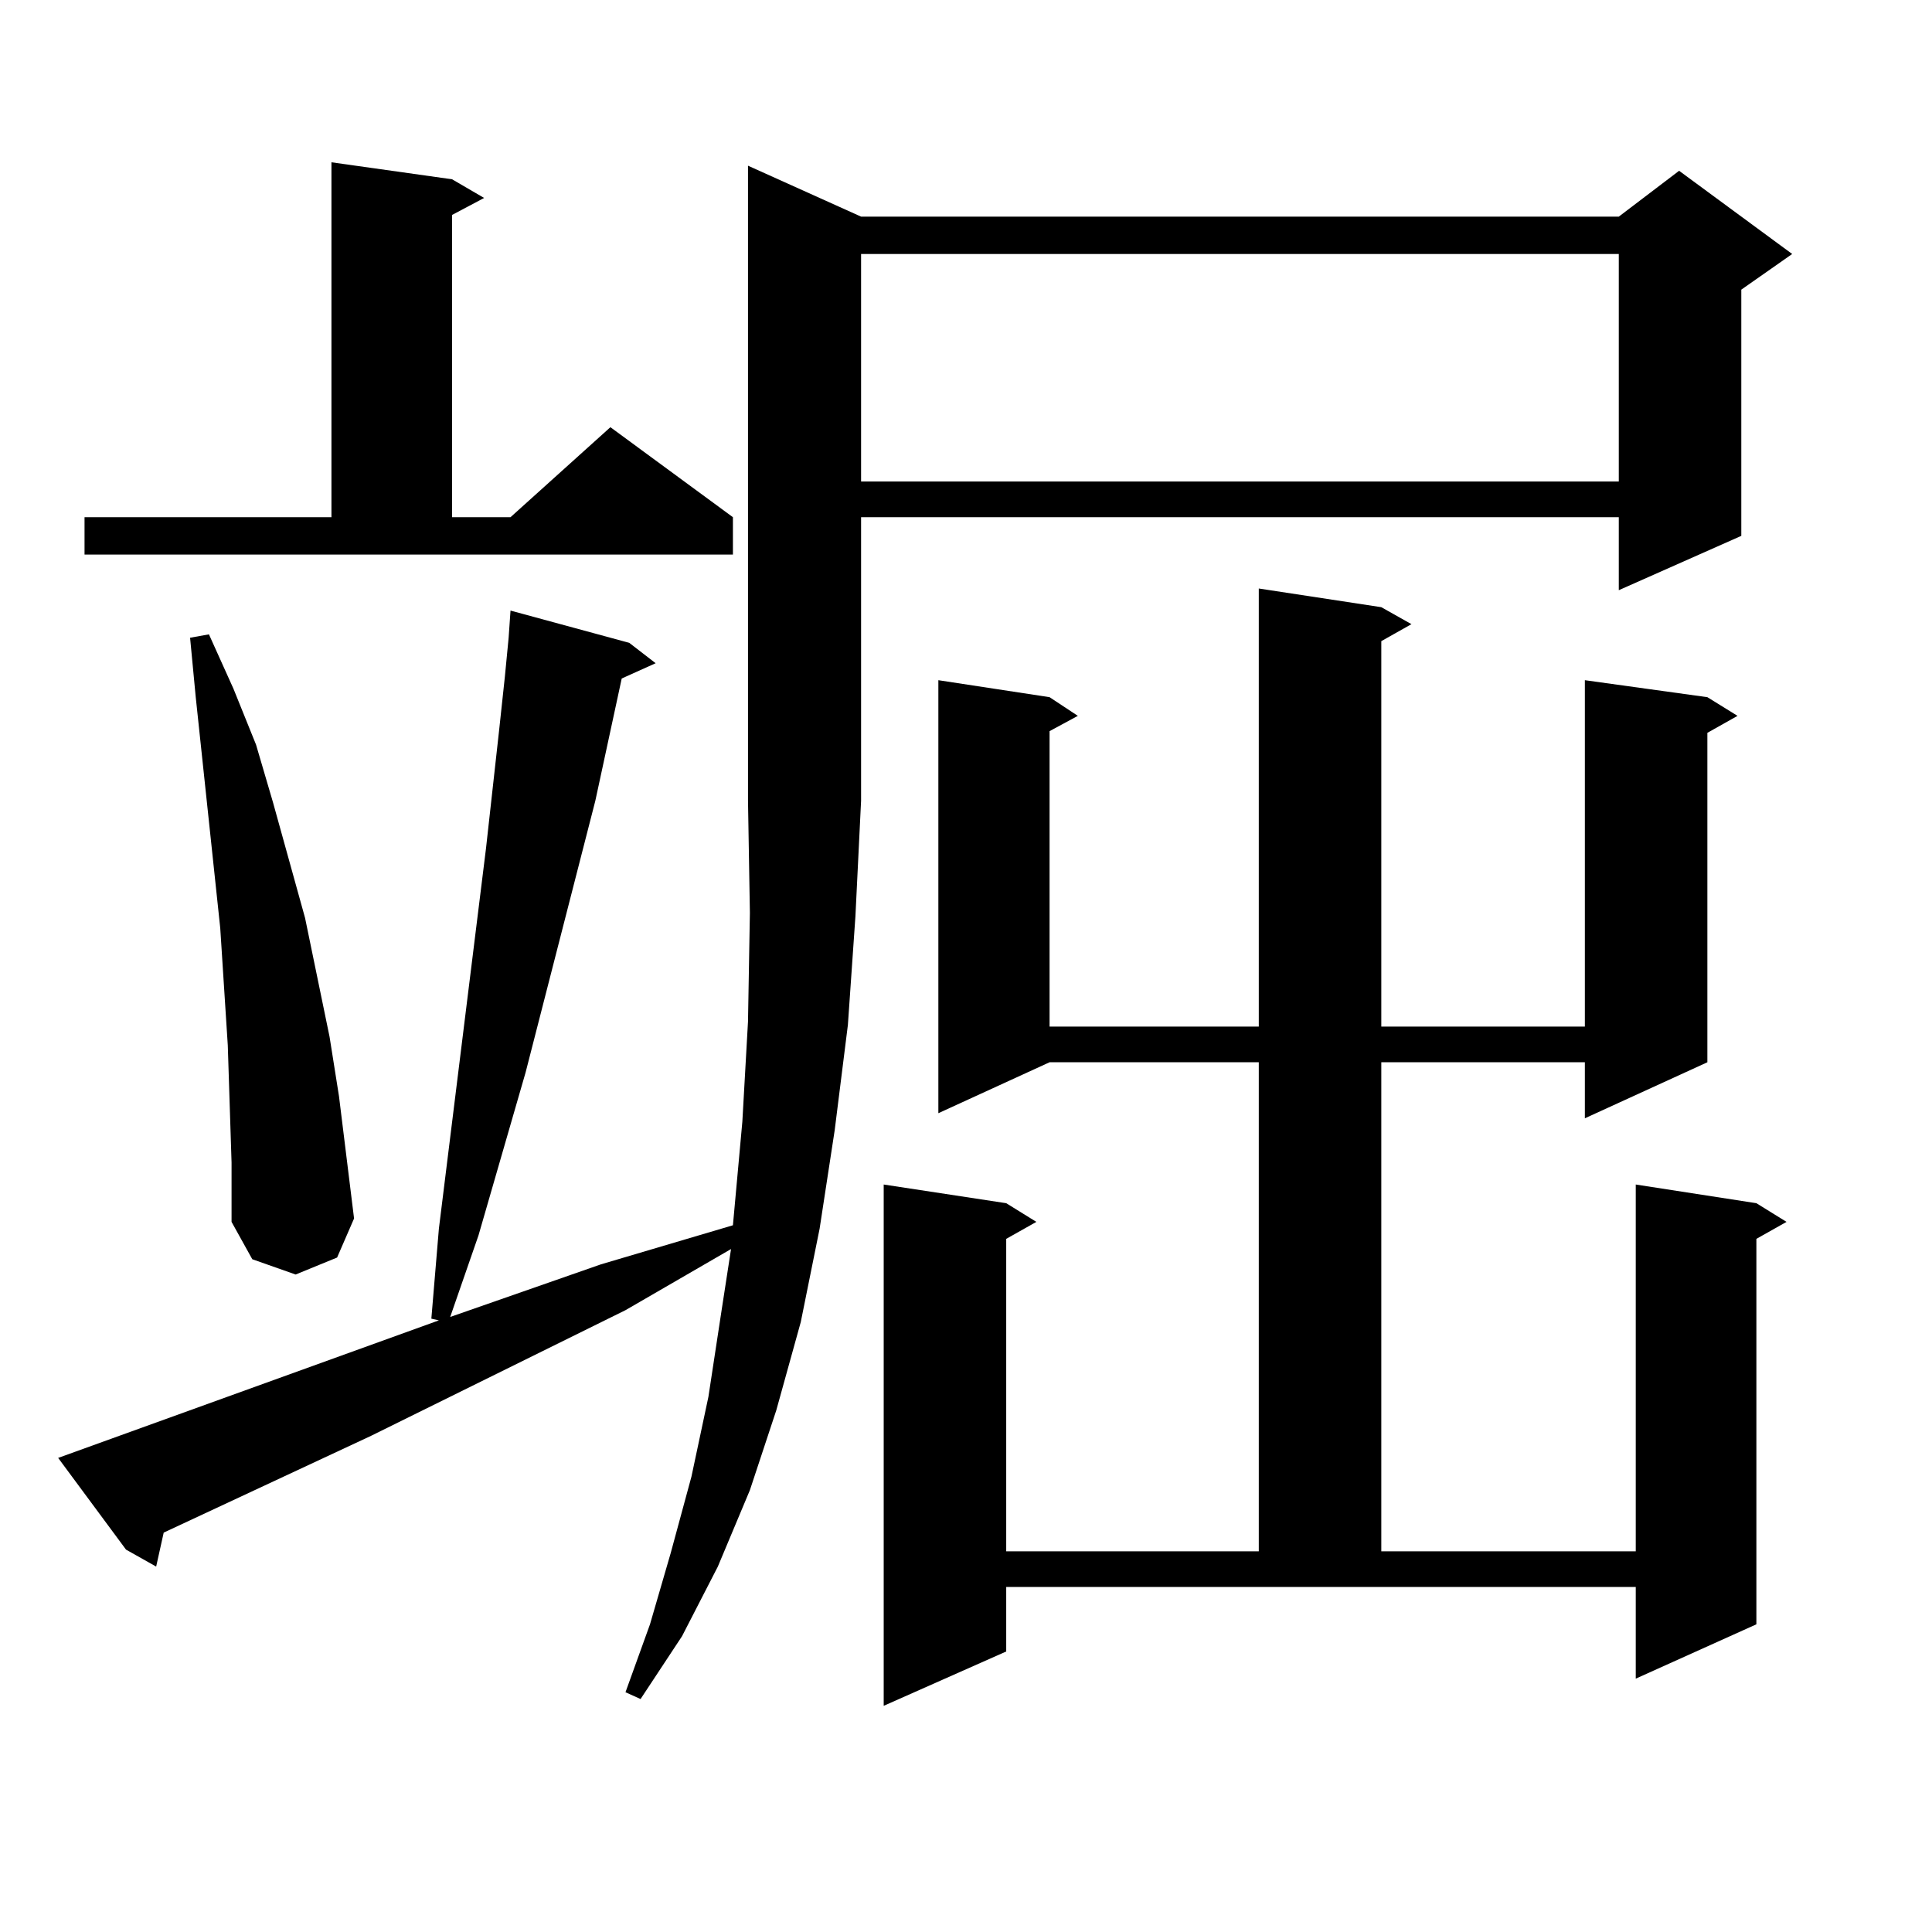 <?xml version="1.0" encoding="utf-8"?>
<!-- Generator: Adobe Illustrator 16.0.0, SVG Export Plug-In . SVG Version: 6.00 Build 0)  -->
<!DOCTYPE svg PUBLIC "-//W3C//DTD SVG 1.1//EN" "http://www.w3.org/Graphics/SVG/1.1/DTD/svg11.dtd">
<svg version="1.1" id="图层_1" xmlns="http://www.w3.org/2000/svg" xmlns:xlink="http://www.w3.org/1999/xlink" x="0px" y="0px"
	 width="1000px" height="1000px" viewBox="0 0 1000 1000" enable-background="new 0 0 1000 1000" xml:space="preserve">
<path d="M445.696,112.129h392.186l31.219-23.73l58.535,43.066l-26.341,18.457v127.441l-63.413,28.125v-37.793H445.696v146.777
	l-2.927,59.766l-3.902,56.25l-6.829,54.492l-7.805,50.977l-9.756,48.34L401.795,730l-13.658,41.309l-16.585,39.551l-18.536,36.035
	l-21.463,32.52l-7.805-3.516l12.683-35.156l10.731-36.914l10.731-39.551l8.78-41.309l6.829-44.824l4.878-31.641l-54.633,31.641
	l-131.704,65.039L84.729,793.281l-3.902,17.578l-15.609-8.789l-35.121-47.461l197.068-71.191l-3.902-0.879l3.902-46.582
	l24.39-196.875l6.829-61.523l2.927-27.246l1.951-20.215l0.976-14.063l61.462,16.699l13.658,10.547l-17.561,7.91l-13.658,63.281
	l-36.097,140.625l-24.39,84.375l-14.634,42.188l78.047-27.246l68.291-20.215l4.878-53.613l2.927-51.855l0.976-56.25l-0.976-58.008
	V85.762L445.696,112.129z M43.755,267.695h127.802V84.004l62.438,8.789l16.585,9.668l-16.585,8.789v156.445h30.243l51.706-46.582
	l63.413,46.582v19.336H43.755V267.695z M119.851,601.68l-1.951-60.645l-3.902-60.645l-12.683-119.531l-2.927-30.762l9.756-1.758
	l12.683,28.125l11.707,29.004l8.78,29.883l16.585,59.766l12.683,61.523l4.878,30.762l3.902,31.641l3.902,31.641l-8.78,20.215
	l-21.463,8.789l-22.438-7.91l-10.731-19.336V601.68z M445.696,131.465v117.773h392.186V131.465H445.696z M714.958,314.277
	l15.609,8.789l-15.609,8.789v199.512h105.363V352.07l63.413,8.789l15.609,9.668l-15.609,8.789v170.508l-63.413,29.004v-29.004
	H714.958v253.125h131.704V613.105l62.438,9.668l15.609,9.668L909.1,641.23v199.512l-62.438,28.125v-47.461H520.816v33.398
	l-63.413,28.125V613.105l63.413,9.668l15.609,9.668l-15.609,8.789v161.719h130.729V549.824h-108.29l-57.56,26.367V352.07
	l57.56,8.789l14.634,9.668l-14.634,7.91v152.93h108.29V304.609L714.958,314.277z"/>
</svg>
